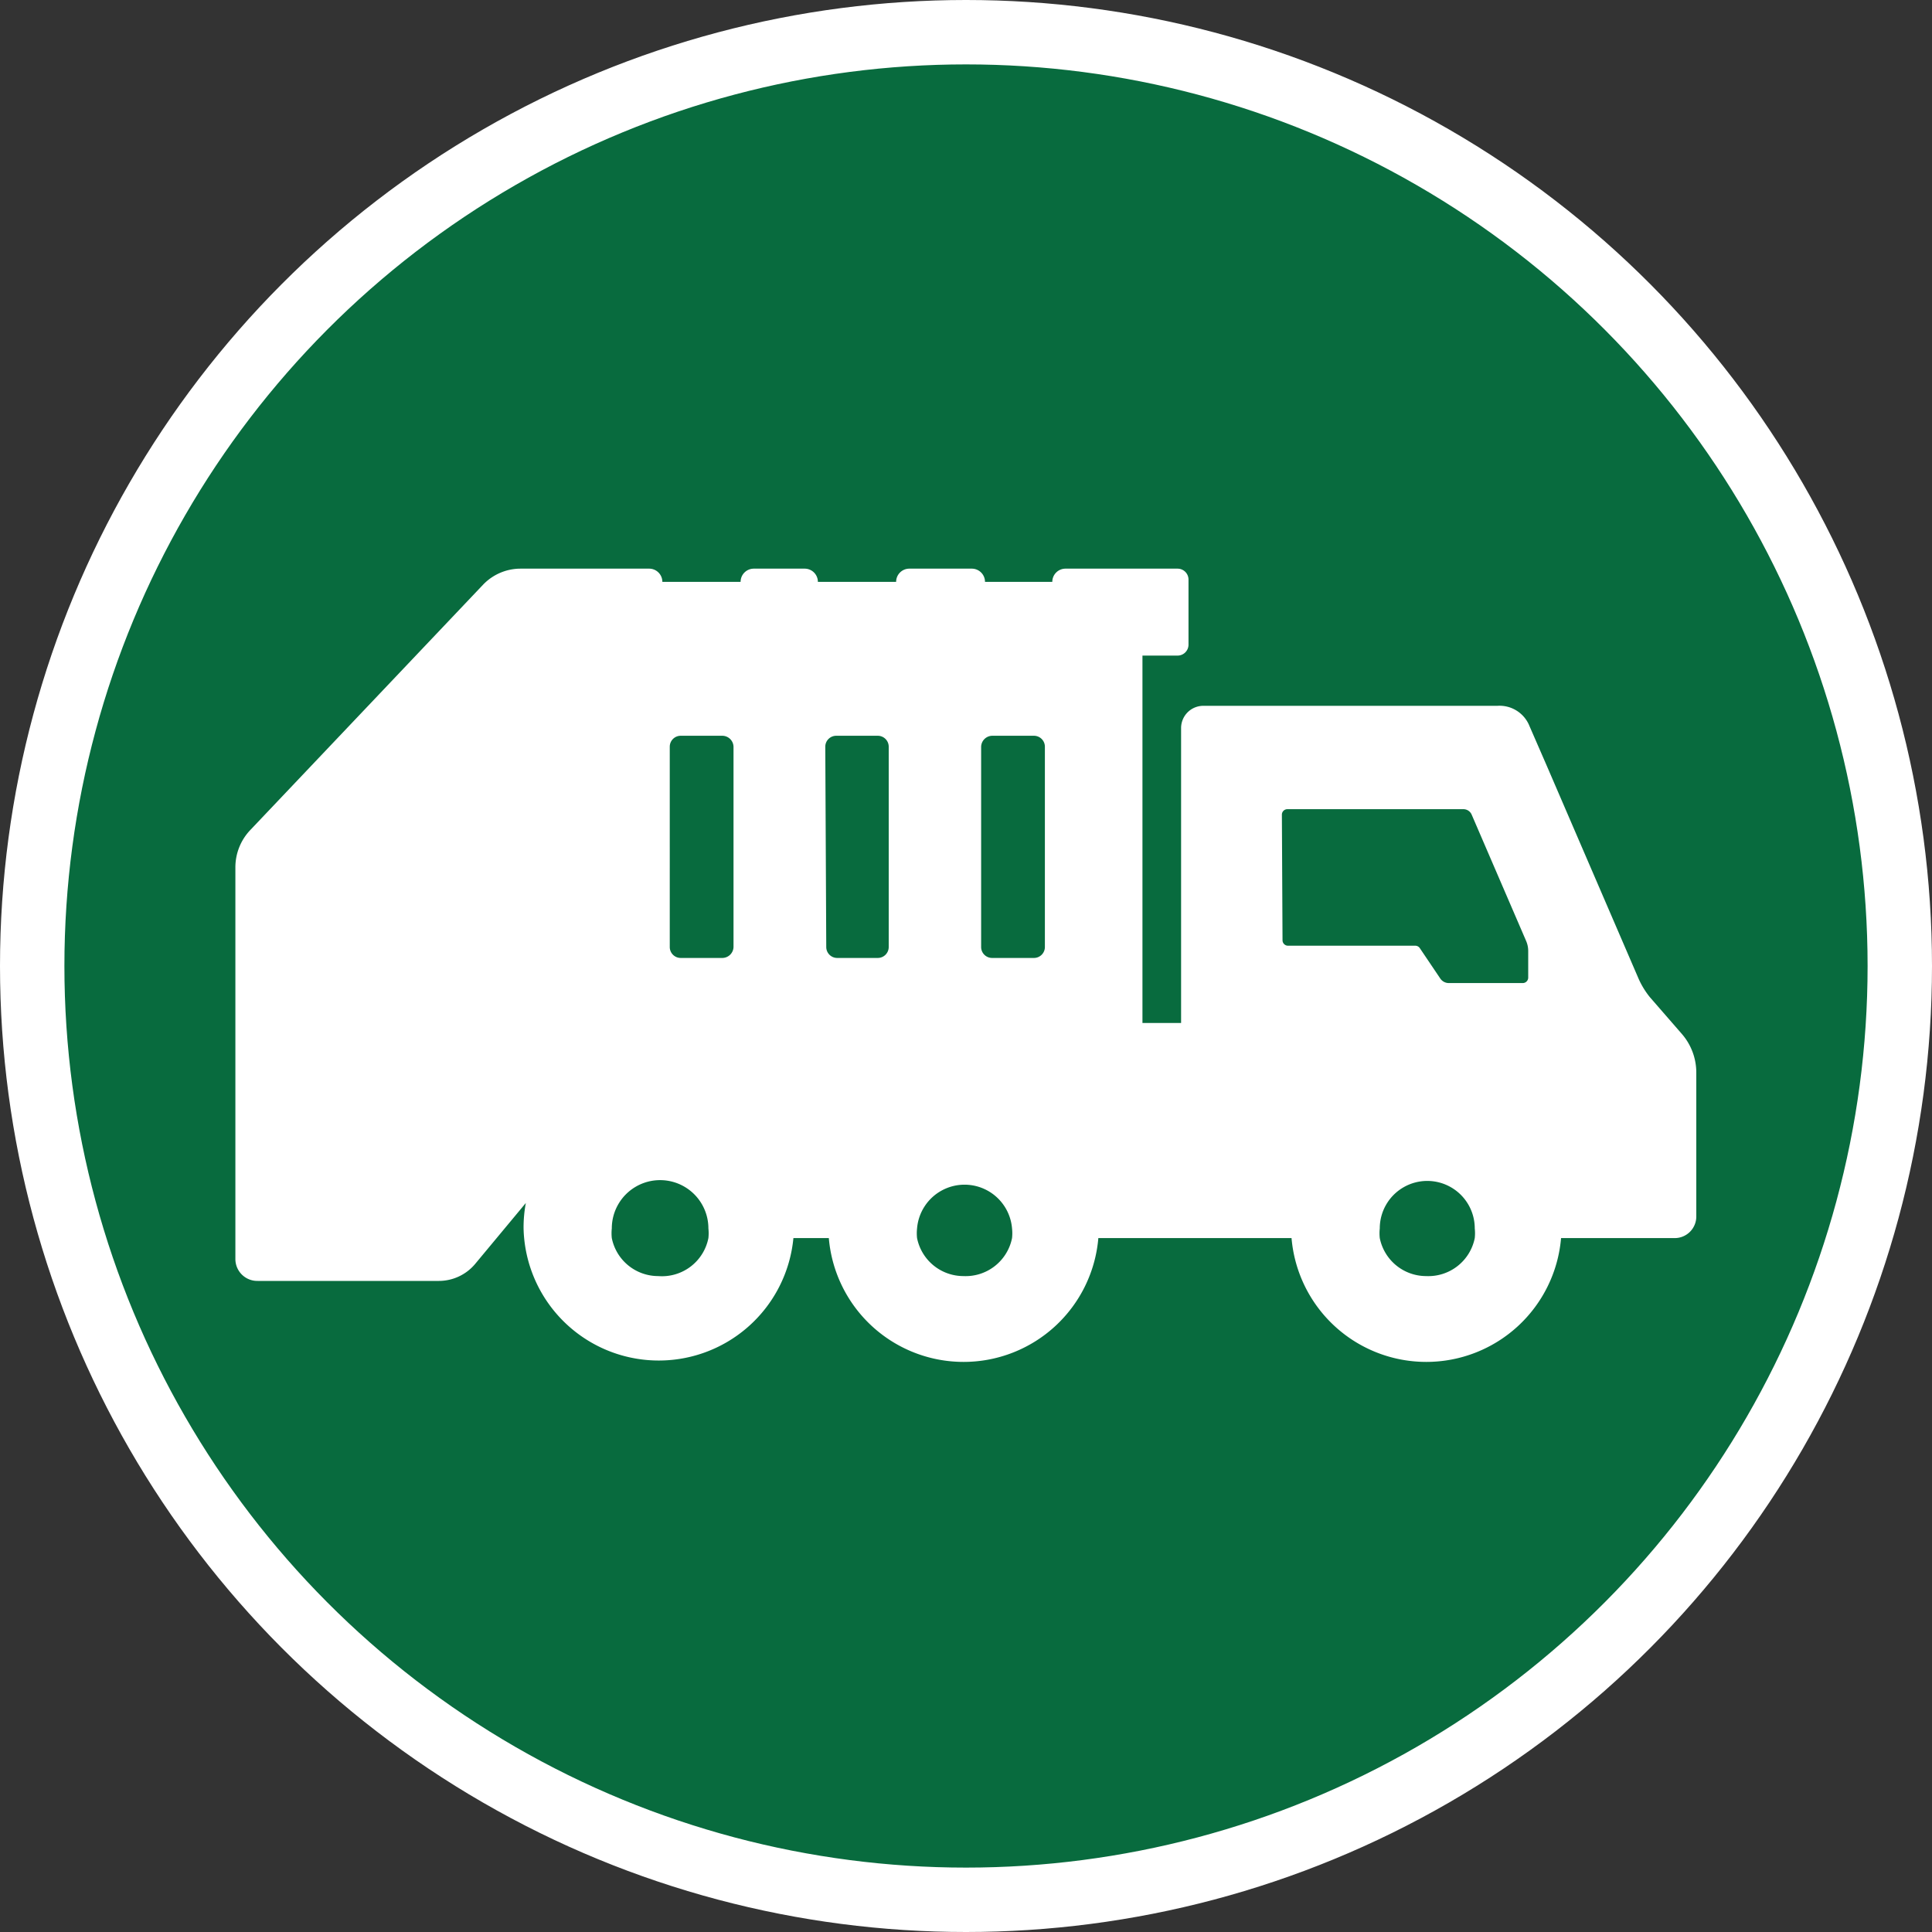 <svg id="waste-workers-icon" xmlns="http://www.w3.org/2000/svg" xmlns:xlink="http://www.w3.org/1999/xlink" width="60" height="60" viewBox="0 0 60 60">
  <rect x="0" y="0" width="60" height="60" fill="#333333" stroke="none"/>
  <defs>
    <clipPath id="clip-path">
      <circle id="Ellipse_96" data-name="Ellipse 96" cx="29.23" cy="29.23" r="29.23" transform="translate(0.77 0.77)" fill="none"/>
    </clipPath>
  </defs>
  <g id="Ellipse_5" data-name="Ellipse 5">
    <g id="Group_4" data-name="Group 4" clip-path="url(#clip-path)">
      <circle id="Ellipse_95" data-name="Ellipse 95" cx="29.23" cy="29.23" r="29.23" transform="translate(0.77 0.77)" fill="#086b3e"/>
    </g>
    <circle id="Ellipse_97" data-name="Ellipse 97" cx="29" cy="29" r="29" transform="translate(1 1)" fill="none" stroke="#fff" stroke-width="2"/>
    <path id="Path_1700" data-name="Path 1700" d="M8,39.78h5.63a1.47,1.47,0,0,0,1.12-.52l1.58-1.9a4.15,4.15,0,0,0-.07.79,4.2,4.2,0,0,0,8.38.3h1.1a4.2,4.2,0,0,0,8.37,0h6a4.2,4.2,0,0,0,8.37,0H52a.67.67,0,0,0,.68-.68V33.32a1.83,1.83,0,0,0-.44-1.2l-1-1.15a2.57,2.57,0,0,1-.35-.57l-2.85-6.61-.54-1.24a1,1,0,0,0-1-.63H37.36a.69.69,0,0,0-.68.68v9.17h-1.2V20.36h1.09a.34.34,0,0,0,.34-.34V18a.34.34,0,0,0-.34-.34H33.09a.41.41,0,0,0-.41.41H30.59a.41.41,0,0,0-.41-.41H28.24a.41.41,0,0,0-.41.41H25.4a.41.41,0,0,0-.41-.41H23.41a.41.41,0,0,0-.41.41H20.57a.41.41,0,0,0-.41-.41h-4a1.61,1.61,0,0,0-1.15.49L7.78,25.77a1.68,1.68,0,0,0-.47,1.17V39.1a.68.68,0,0,0,.69.68Zm12.45-.15A1.47,1.47,0,0,1,19,38.45a1.39,1.39,0,0,1,0-.3,1.5,1.5,0,0,1,3,0,1.39,1.39,0,0,1,0,.3,1.47,1.47,0,0,1-1.56,1.18Zm9.48,0a1.47,1.47,0,0,1-1.45-1.18,1.39,1.39,0,0,1,0-.3,1.48,1.48,0,0,1,2.95,0,1.39,1.39,0,0,1,0,.3,1.47,1.47,0,0,1-1.51,1.18Zm14.37,0a1.47,1.47,0,0,1-1.45-1.18,1.39,1.39,0,0,1,0-.3,1.475,1.475,0,0,1,2.95,0,1.39,1.39,0,0,1,0,.3h0a1.47,1.47,0,0,1-1.51,1.18ZM39.81,25.3a.17.17,0,0,1,.17-.17h5.48a.28.28,0,0,1,.24.16l1.69,3.92a.78.78,0,0,1,.07.33v.82a.17.17,0,0,1-.17.17H45a.32.32,0,0,1-.27-.14l-.64-.95a.17.17,0,0,0-.14-.07H40a.17.17,0,0,1-.17-.17Zm-9.34-2.11a.35.35,0,0,1,.34-.34h1.3a.34.34,0,0,1,.34.34v6.22a.34.34,0,0,1-.34.34h-1.3a.34.34,0,0,1-.34-.34Zm-4.84,0a.34.34,0,0,1,.34-.34h1.29a.34.34,0,0,1,.34.34v6.22a.34.34,0,0,1-.34.34H26a.34.34,0,0,1-.34-.34Zm-4.83,0a.34.34,0,0,1,.34-.34h1.29a.35.35,0,0,1,.35.34v6.22a.35.35,0,0,1-.35.34H21.14a.34.34,0,0,1-.34-.34Z" fill="#fff"/>
  </g>
</svg>
